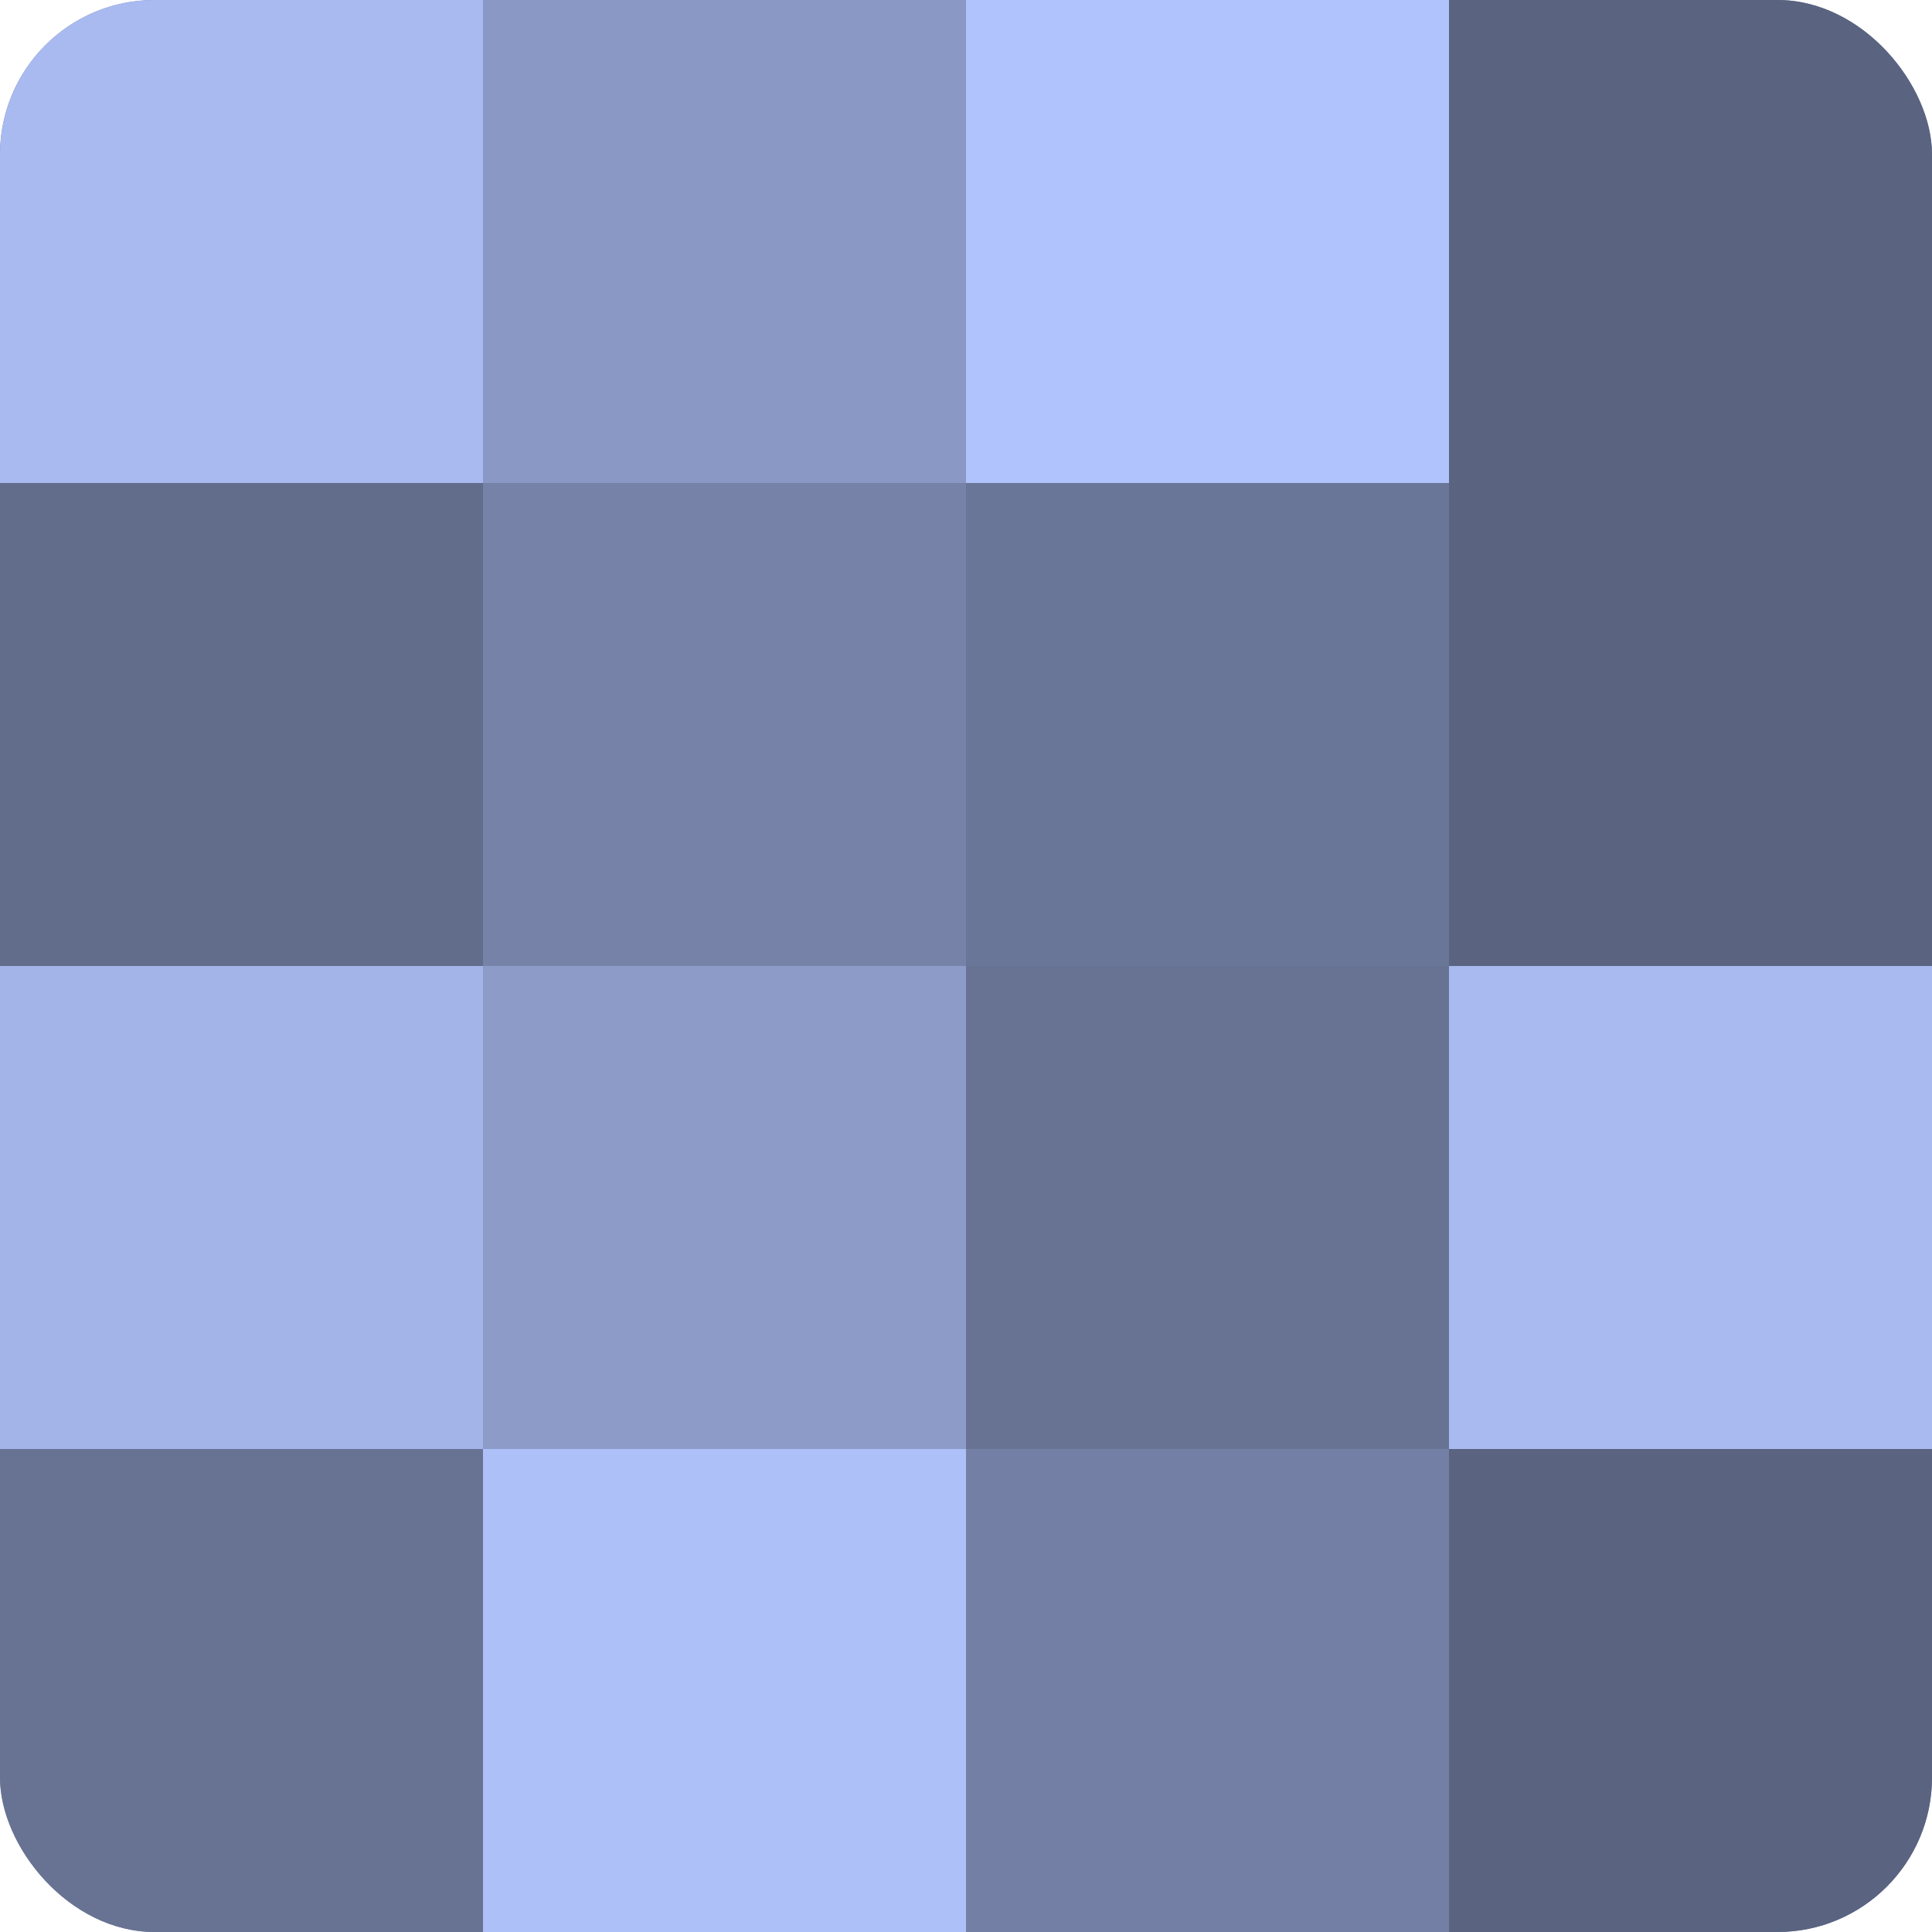 <?xml version="1.0" encoding="UTF-8"?>
<svg xmlns="http://www.w3.org/2000/svg" width="80" height="80" viewBox="0 0 100 100" preserveAspectRatio="xMidYMid meet"><defs><clipPath id="c" width="100" height="100"><rect width="100" height="100" rx="8" ry="8"/></clipPath></defs><g clip-path="url(#c)"><rect width="100" height="100" fill="#707ca0"/><rect width="25" height="25" fill="#a8baf0"/><rect y="25" width="25" height="25" fill="#626d8c"/><rect y="50" width="25" height="25" fill="#a2b4e8"/><rect y="75" width="25" height="25" fill="#687394"/><rect x="25" width="25" height="25" fill="#8998c4"/><rect x="25" y="25" width="25" height="25" fill="#7682a8"/><rect x="25" y="50" width="25" height="25" fill="#8c9bc8"/><rect x="25" y="75" width="25" height="25" fill="#adc0f8"/><rect x="50" width="25" height="25" fill="#b0c3fc"/><rect x="50" y="25" width="25" height="25" fill="#6a7698"/><rect x="50" y="50" width="25" height="25" fill="#687394"/><rect x="50" y="75" width="25" height="25" fill="#737fa4"/><rect x="75" width="25" height="25" fill="#5a6380"/><rect x="75" y="25" width="25" height="25" fill="#5a6380"/><rect x="75" y="50" width="25" height="25" fill="#a8baf0"/><rect x="75" y="75" width="25" height="25" fill="#5a6380"/></g></svg>
